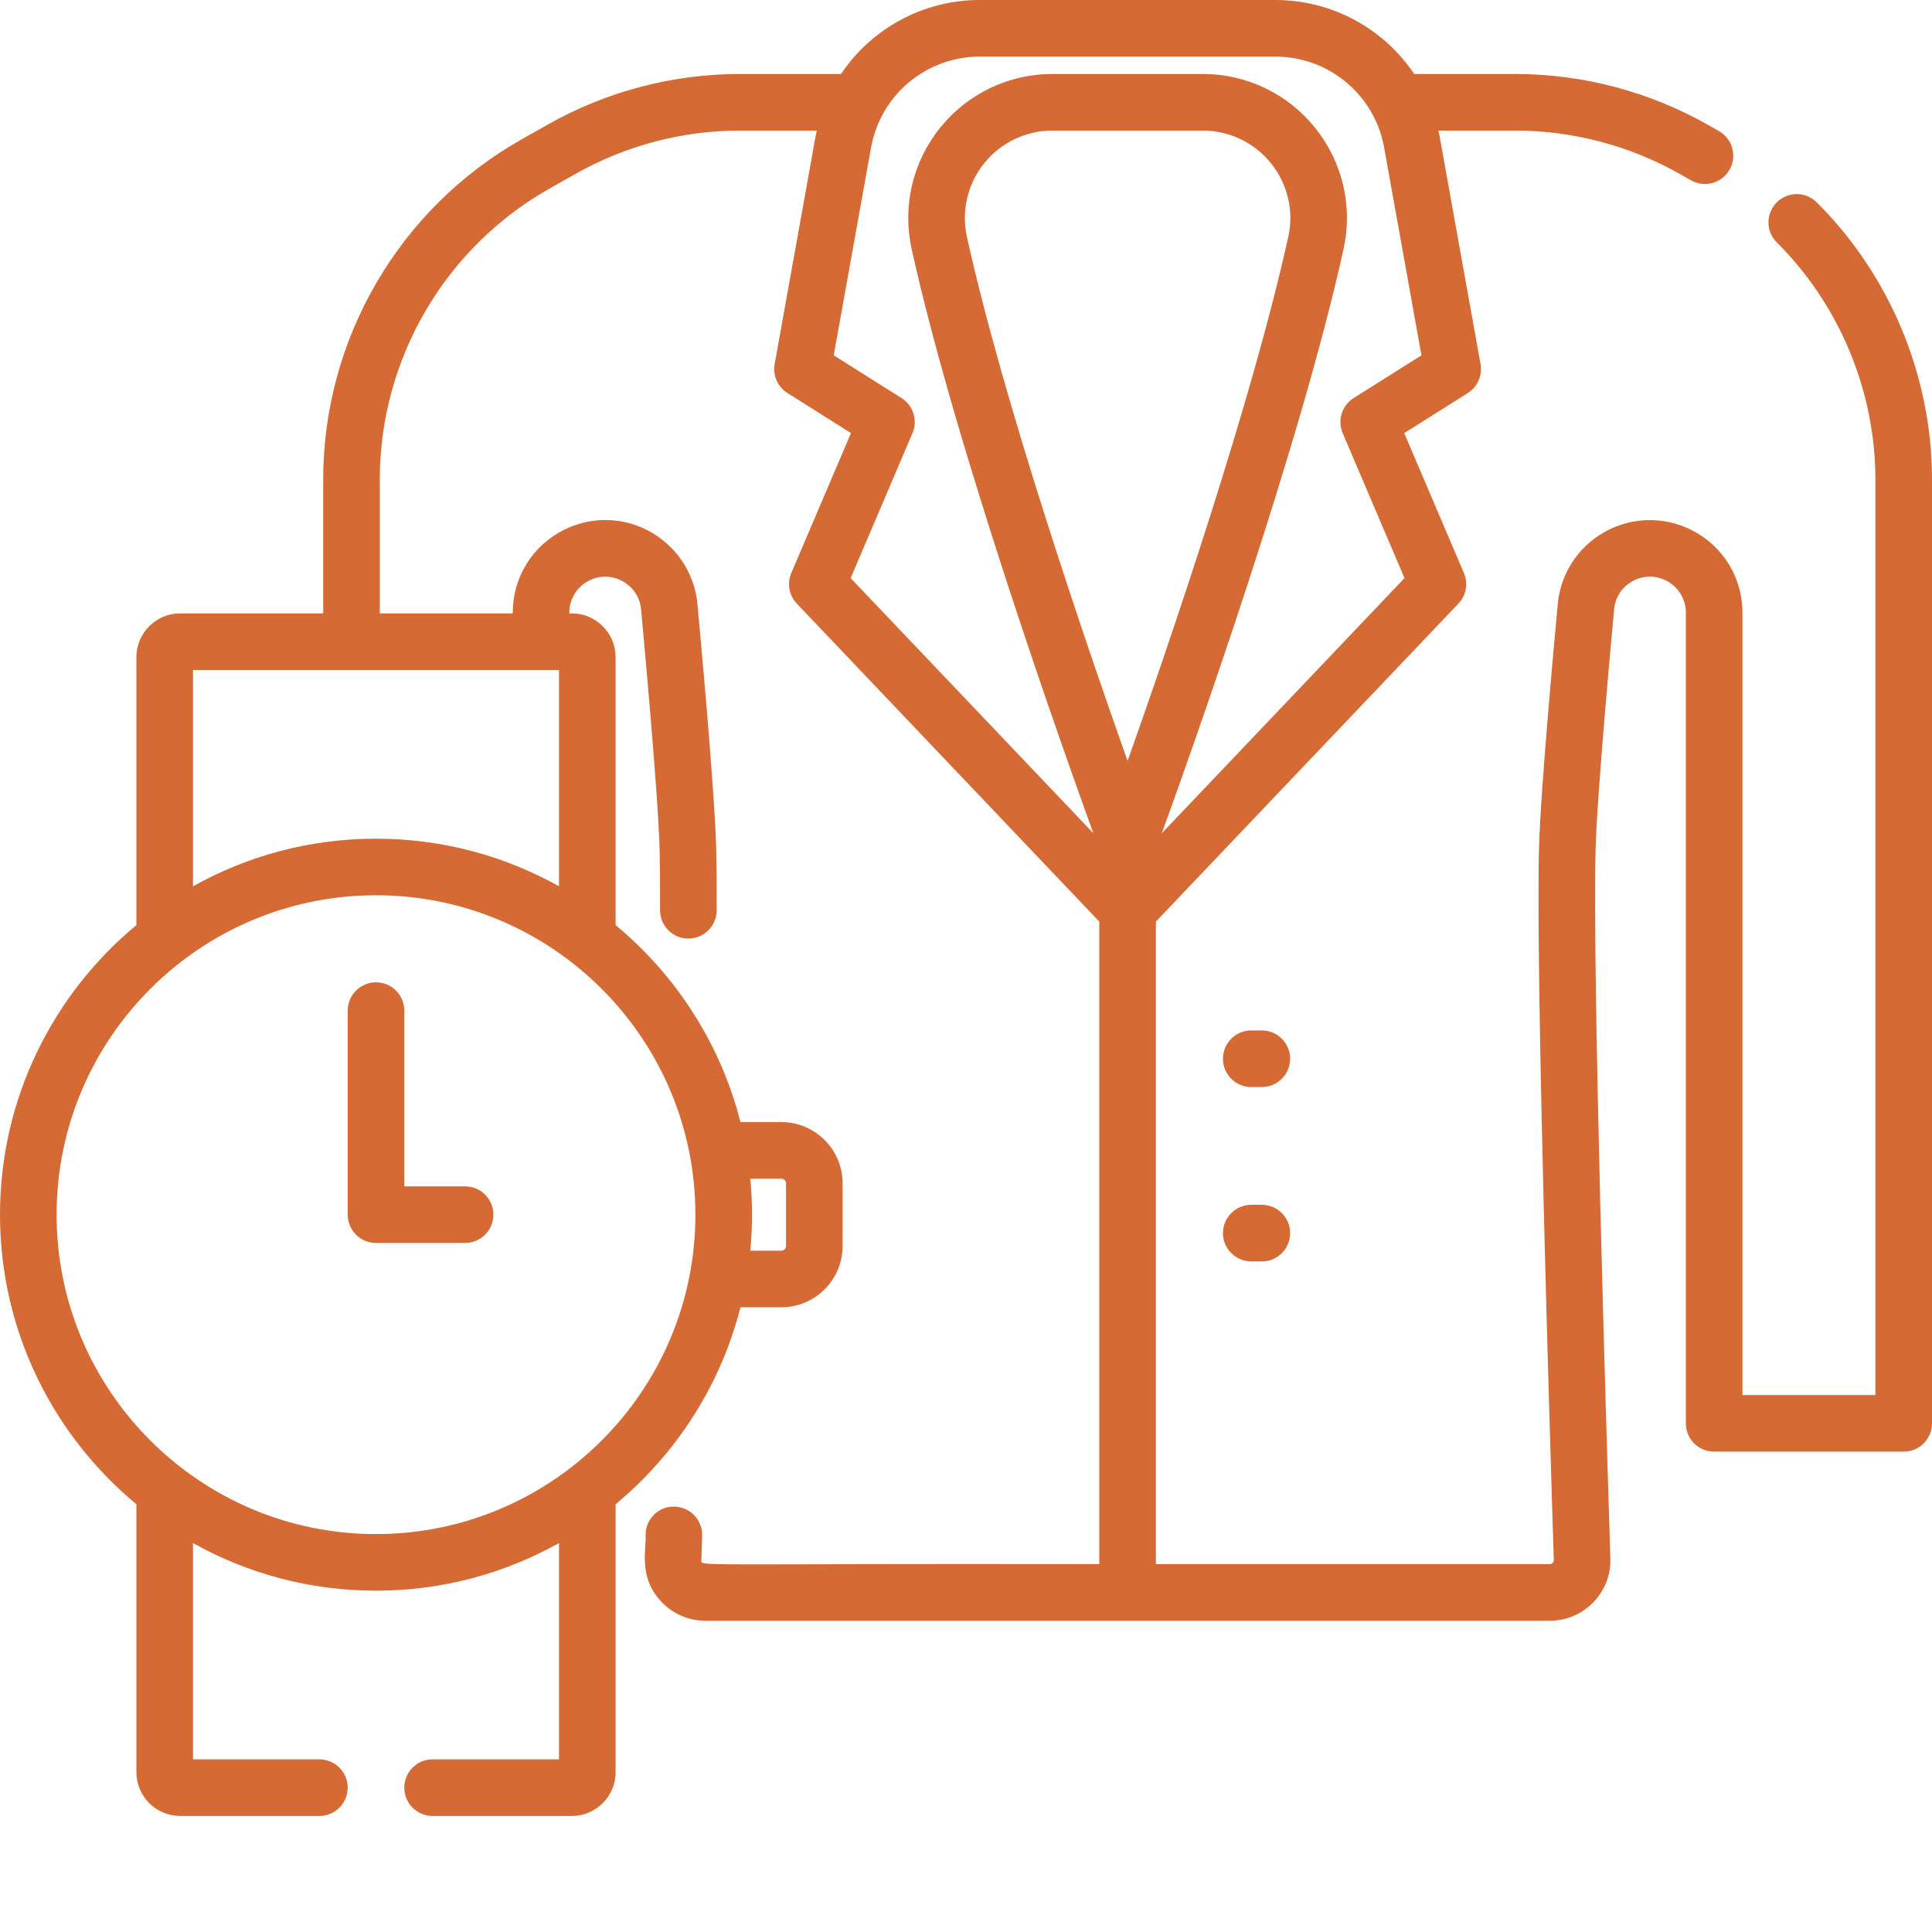 <svg width="80" height="80" viewBox="0 0 80 80" fill="none" xmlns="http://www.w3.org/2000/svg">
<path d="M75.226 8.378C75.005 8.159 74.707 8.036 74.396 8.037C74.085 8.038 73.788 8.162 73.569 8.383C73.35 8.603 73.227 8.902 73.228 9.213C73.229 9.523 73.354 9.821 73.574 10.04C76.168 12.618 77.656 16.195 77.656 19.852V57.766H72.151V25.369C72.151 23.909 71.34 22.596 70.034 21.943C69.468 21.658 68.841 21.519 68.208 21.537C67.575 21.556 66.957 21.731 66.408 22.047C65.862 22.36 65.401 22.804 65.067 23.338C64.734 23.872 64.537 24.48 64.495 25.109C64.449 25.595 63.788 32.657 63.727 35.129C63.594 40.434 64.162 59.023 64.34 64.594C64.341 64.642 64.325 64.683 64.293 64.717C64.277 64.733 64.258 64.746 64.237 64.755C64.215 64.764 64.193 64.768 64.17 64.768H47.863V38.162L60.388 24.995C60.546 24.829 60.652 24.621 60.693 24.396C60.733 24.17 60.707 23.938 60.617 23.727L58.146 17.934L60.778 16.275C60.975 16.15 61.131 15.97 61.225 15.756C61.319 15.543 61.347 15.306 61.306 15.076L59.621 5.697C59.603 5.6 59.584 5.503 59.562 5.407H62.741C65.129 5.408 67.476 6.027 69.555 7.203L70.022 7.466C70.156 7.542 70.304 7.591 70.457 7.61C70.609 7.628 70.764 7.617 70.912 7.576C71.061 7.534 71.2 7.464 71.321 7.369C71.442 7.275 71.543 7.157 71.619 7.023C71.772 6.752 71.811 6.432 71.728 6.132C71.644 5.833 71.446 5.578 71.175 5.425L70.709 5.162C68.278 3.788 65.533 3.065 62.741 3.063H58.558C57.925 2.12 57.07 1.347 56.067 0.812C55.064 0.278 53.946 -0.001 52.809 2.59072e-06H40.573C38.203 2.59072e-06 36.078 1.196 34.825 3.063H30.641C27.849 3.064 25.105 3.787 22.675 5.162L21.59 5.775C16.528 8.64 13.383 14.034 13.383 19.852V25.399H7.459C6.461 25.399 5.648 26.212 5.648 27.21V38.306C2.2 41.164 0 45.478 0 50.297C0 55.115 2.2 59.429 5.648 62.288V73.384C5.648 74.382 6.461 75.195 7.459 75.195H13.225C13.536 75.195 13.834 75.071 14.054 74.852C14.274 74.632 14.397 74.334 14.397 74.023C14.397 73.712 14.274 73.414 14.054 73.194C13.834 72.974 13.536 72.851 13.225 72.851H7.992V63.895C10.236 65.151 12.821 65.867 15.569 65.867C18.318 65.867 20.903 65.15 23.147 63.895V72.851H17.913C17.602 72.851 17.304 72.974 17.084 73.194C16.864 73.414 16.741 73.712 16.741 74.023C16.741 74.334 16.864 74.632 17.084 74.852C17.304 75.071 17.602 75.195 17.913 75.195H23.678C24.678 75.195 25.491 74.382 25.491 73.384V62.288C27.992 60.214 29.836 57.374 30.661 54.132H32.352C33.752 54.132 34.891 52.993 34.891 51.593V49.001C34.891 47.601 33.752 46.462 32.352 46.462H30.661C29.836 43.219 27.992 40.38 25.491 38.306V27.21C25.491 26.212 24.678 25.399 23.678 25.399H23.575V25.369C23.574 25.093 23.65 24.822 23.796 24.587C23.941 24.352 24.148 24.162 24.396 24.039C24.611 23.931 24.835 23.878 25.062 23.878C25.75 23.878 26.494 24.401 26.549 25.276C26.55 25.288 26.551 25.3 26.552 25.312C26.559 25.386 27.252 32.761 27.313 35.186C27.328 35.831 27.334 36.673 27.332 37.689C27.331 37.843 27.361 37.996 27.419 38.138C27.478 38.28 27.564 38.41 27.672 38.519C27.78 38.628 27.91 38.715 28.052 38.774C28.194 38.834 28.346 38.864 28.5 38.865H28.503C28.814 38.864 29.111 38.742 29.331 38.523C29.55 38.304 29.674 38.007 29.675 37.697C29.678 36.659 29.672 35.796 29.656 35.129C29.594 32.657 28.933 25.598 28.887 25.109C28.751 23.102 27.075 21.533 25.063 21.533C24.47 21.533 23.894 21.671 23.349 21.942C22.043 22.596 21.232 23.909 21.232 25.369V25.399H15.727V19.852C15.727 14.877 18.416 10.264 22.744 7.814L23.829 7.202C25.907 6.026 28.254 5.407 30.641 5.407H33.82C33.799 5.503 33.779 5.6 33.762 5.697L32.077 15.076C32.036 15.306 32.064 15.543 32.158 15.756C32.252 15.97 32.408 16.15 32.606 16.274L35.237 17.933L32.766 23.727C32.676 23.937 32.65 24.17 32.69 24.395C32.731 24.62 32.837 24.829 32.994 24.994L45.519 38.162V64.768C28.338 64.738 29.034 64.88 29.043 64.593L29.075 63.593C29.079 63.439 29.054 63.286 28.999 63.142C28.945 62.998 28.863 62.866 28.757 62.754C28.652 62.642 28.525 62.552 28.385 62.489C28.245 62.425 28.093 62.391 27.939 62.386C27.295 62.358 26.752 62.873 26.732 63.52C26.781 64.099 26.393 65.3 27.407 66.347C27.641 66.59 27.921 66.783 28.232 66.914C28.542 67.046 28.876 67.113 29.213 67.112H64.17C64.857 67.112 65.498 66.84 65.976 66.347C66.211 66.106 66.395 65.82 66.516 65.506C66.638 65.192 66.694 64.856 66.682 64.52C66.506 58.964 65.939 40.431 66.07 35.188C66.131 32.761 66.823 25.386 66.831 25.312C66.831 25.3 66.832 25.288 66.833 25.275C66.865 24.768 67.136 24.332 67.576 24.078C68.017 23.825 68.53 23.811 68.985 24.038C69.233 24.161 69.441 24.351 69.586 24.586C69.732 24.821 69.808 25.092 69.807 25.369V58.938C69.807 59.248 69.931 59.546 70.15 59.766C70.37 59.986 70.668 60.109 70.979 60.109H78.828C79.139 60.109 79.437 59.986 79.657 59.766C79.876 59.546 80 59.248 80 58.938V19.852C80 15.575 78.26 11.392 75.226 8.378ZM32.352 48.806C32.459 48.806 32.547 48.893 32.547 49.001V51.593C32.547 51.7 32.459 51.788 32.352 51.788H31.068C31.115 51.298 31.139 50.8 31.139 50.297C31.139 49.794 31.115 49.296 31.068 48.806H32.352ZM28.795 50.297C28.795 57.59 22.862 63.523 15.569 63.523C8.276 63.523 2.344 57.59 2.344 50.297C2.344 43.004 8.277 37.071 15.569 37.071C22.863 37.071 28.795 43.004 28.795 50.297ZM15.569 34.728C12.821 34.728 10.236 35.444 7.992 36.699V27.743H23.147V36.699C20.903 35.444 18.318 34.728 15.569 34.728ZM46.691 31.512C44.935 26.556 41.542 16.625 40.038 9.809C39.921 9.28 39.924 8.732 40.048 8.205C40.171 7.678 40.412 7.185 40.752 6.764C41.091 6.339 41.522 5.997 42.012 5.762C42.502 5.527 43.039 5.406 43.582 5.407H49.8C50.906 5.407 51.938 5.902 52.631 6.764C52.971 7.185 53.211 7.678 53.335 8.205C53.459 8.732 53.462 9.28 53.344 9.809C51.841 16.625 48.447 26.556 46.691 31.512H46.691ZM37.784 17.934C37.894 17.678 37.908 17.392 37.825 17.126C37.742 16.86 37.567 16.632 37.332 16.484L34.523 14.714L36.068 6.111C36.15 5.654 36.301 5.212 36.516 4.8C36.523 4.787 36.529 4.775 36.536 4.762C36.927 4.031 37.509 3.42 38.22 2.994C38.931 2.568 39.744 2.343 40.573 2.344H52.809C53.64 2.343 54.456 2.569 55.168 2.997C55.88 3.425 56.462 4.038 56.852 4.772C56.853 4.775 56.855 4.777 56.856 4.78C57.077 5.197 57.231 5.646 57.314 6.111L58.859 14.713L56.051 16.483C55.815 16.632 55.64 16.859 55.557 17.125C55.474 17.391 55.488 17.678 55.597 17.935L58.158 23.938L48.109 34.502C49.343 31.101 53.822 18.525 55.633 10.314C56.024 8.541 55.595 6.711 54.457 5.295C53.318 3.877 51.62 3.063 49.8 3.063H43.582C41.763 3.063 40.065 3.877 38.925 5.295C37.788 6.711 37.359 8.541 37.75 10.314C39.561 18.525 44.039 31.101 45.273 34.502L35.224 23.938L37.784 17.934Z" fill="#D56A34"/>
<path d="M52.249 42.668H51.811C51.501 42.668 51.203 42.792 50.983 43.012C50.763 43.231 50.639 43.529 50.639 43.84C50.639 44.151 50.763 44.449 50.983 44.669C51.203 44.889 51.501 45.012 51.811 45.012H52.249C52.897 45.012 53.421 44.488 53.421 43.84C53.421 43.193 52.897 42.668 52.249 42.668ZM52.249 49.889H51.811C51.501 49.889 51.203 50.012 50.983 50.232C50.763 50.452 50.639 50.75 50.639 51.061C50.639 51.372 50.763 51.67 50.983 51.889C51.203 52.109 51.501 52.233 51.811 52.233H52.249C52.897 52.233 53.421 51.708 53.421 51.061C53.421 50.75 53.297 50.452 53.078 50.232C52.858 50.012 52.56 49.889 52.249 49.889ZM19.259 49.125H16.741V41.847C16.741 41.537 16.618 41.239 16.398 41.019C16.178 40.799 15.88 40.675 15.569 40.675C15.258 40.675 14.96 40.799 14.741 41.019C14.521 41.239 14.398 41.537 14.398 41.847V50.297C14.398 50.607 14.521 50.905 14.741 51.125C14.96 51.345 15.258 51.468 15.569 51.468H19.259C19.57 51.468 19.868 51.345 20.088 51.125C20.308 50.905 20.431 50.607 20.431 50.297C20.431 49.986 20.308 49.688 20.088 49.468C19.868 49.248 19.57 49.125 19.259 49.125Z" fill="#D56A34"/>
</svg>
